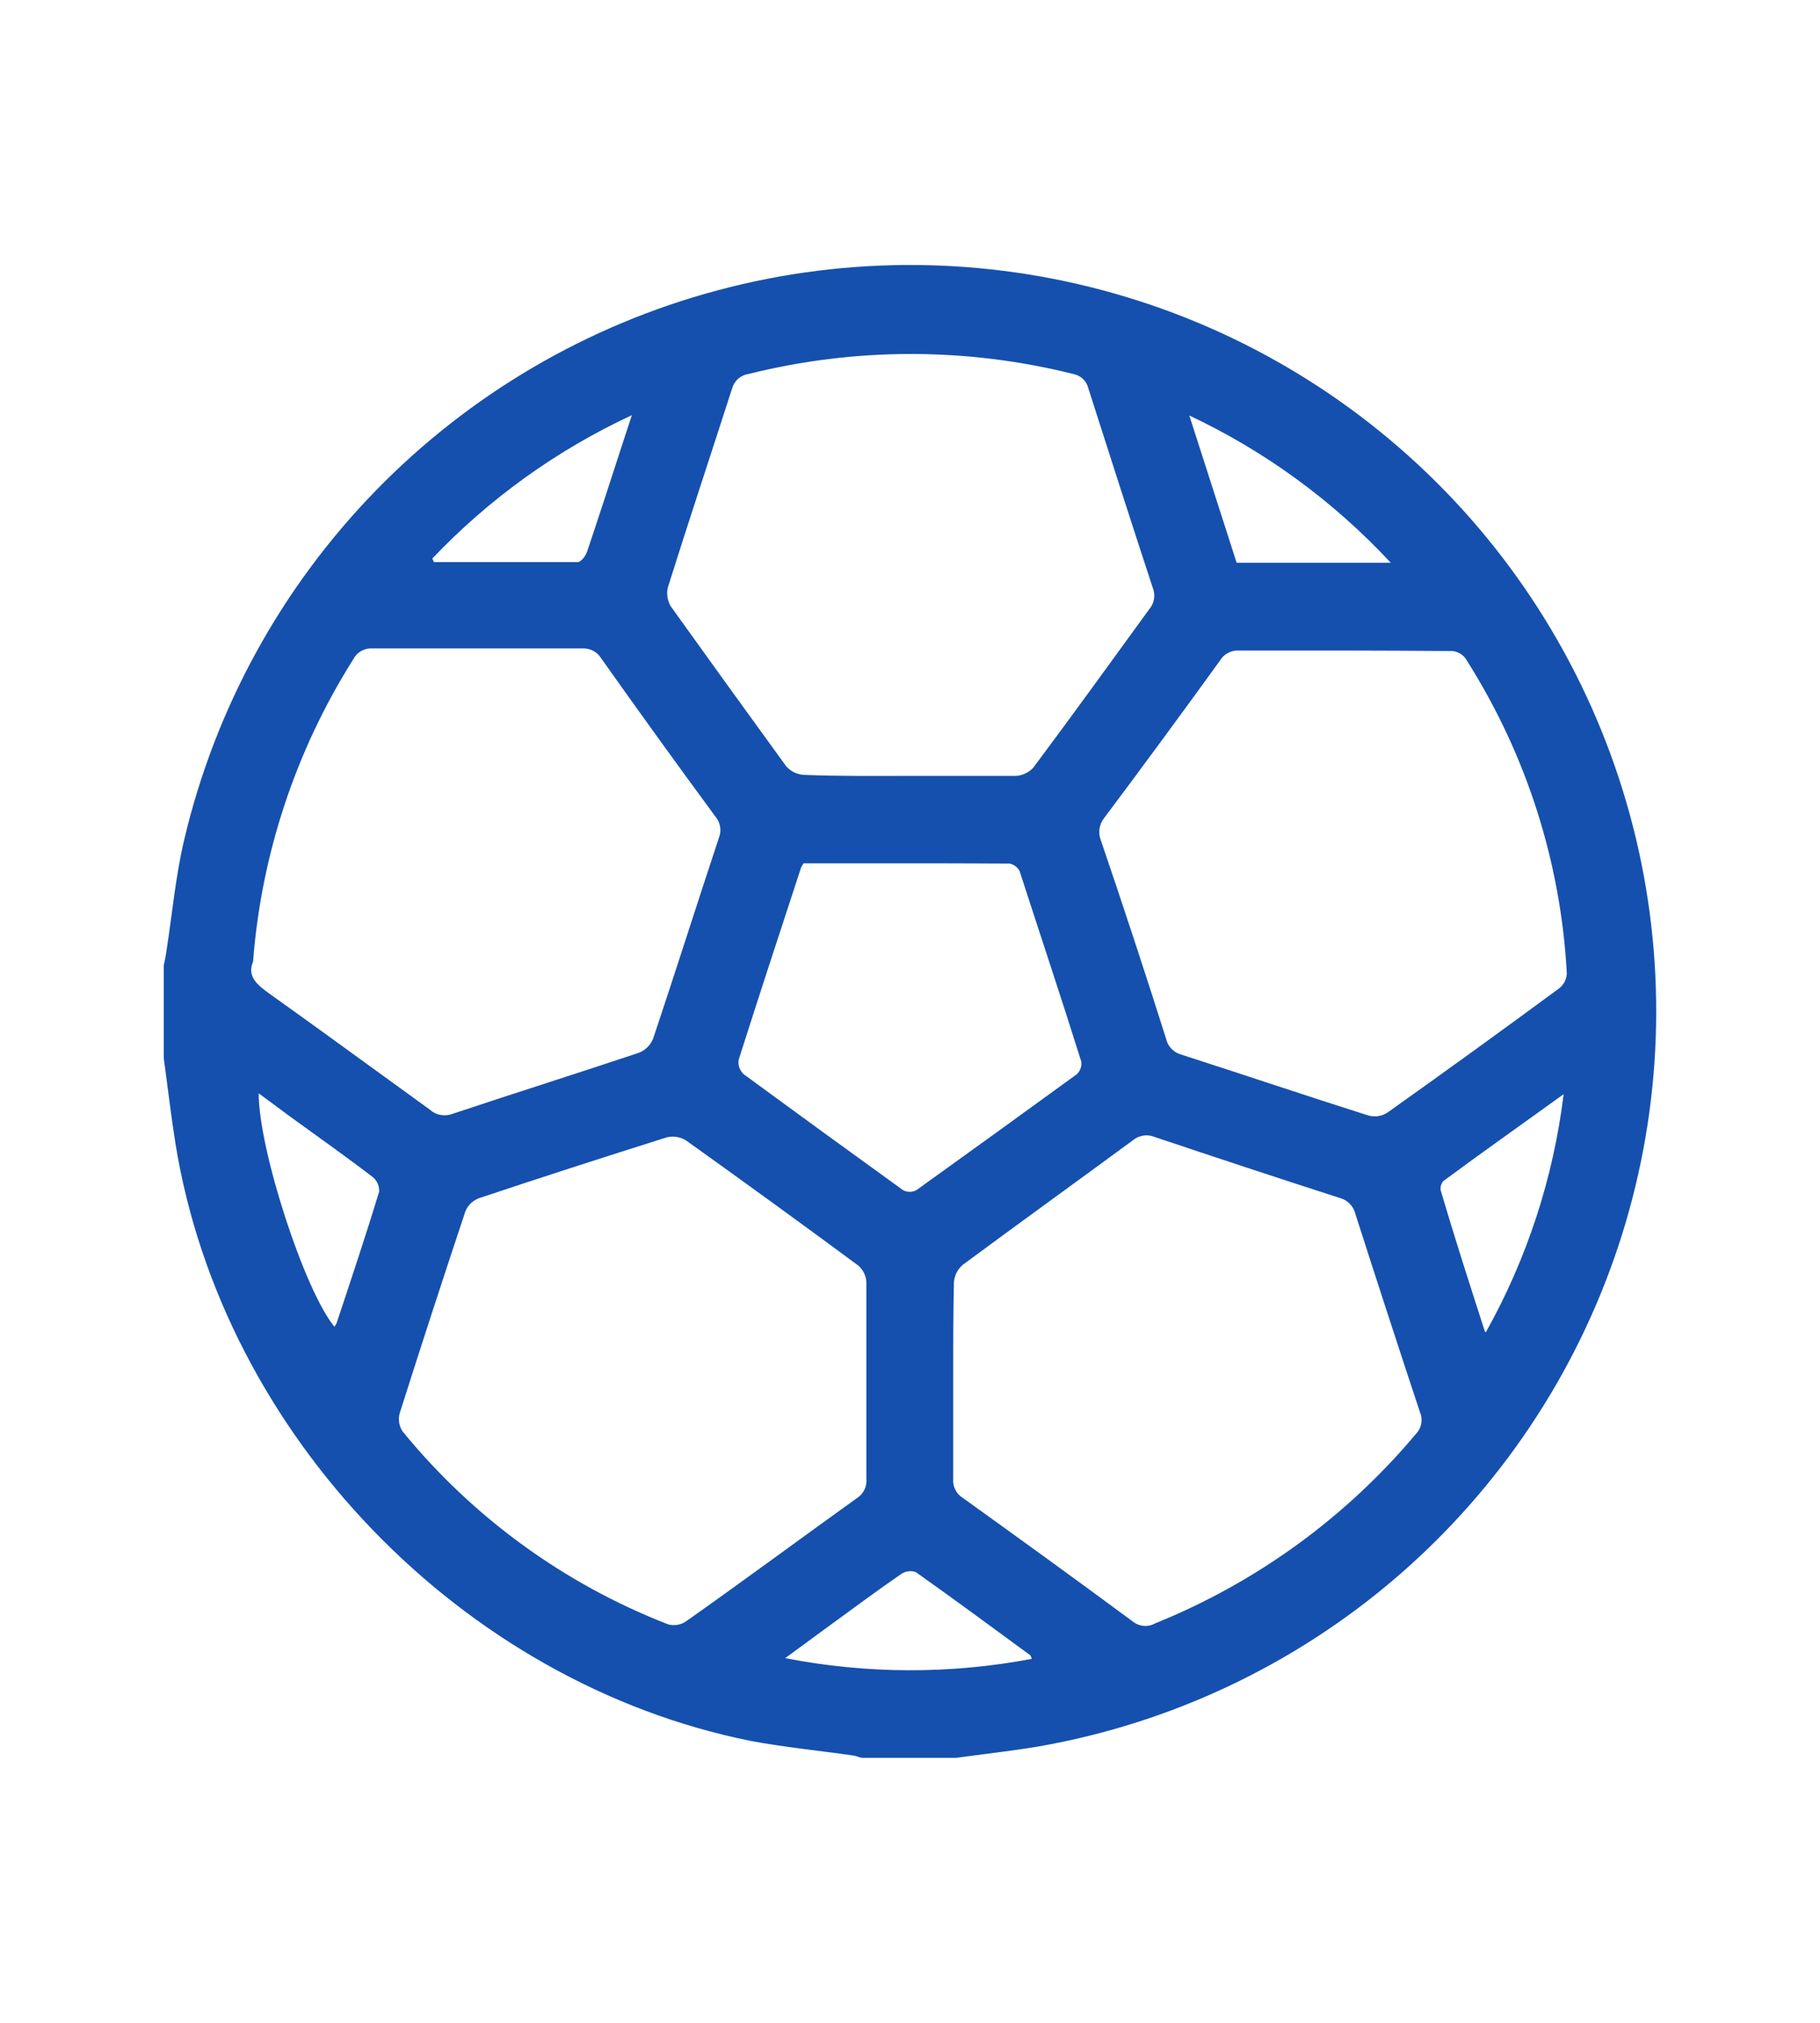 <svg xmlns:xlink="http://www.w3.org/1999/xlink" xmlns="http://www.w3.org/2000/svg" viewBox="0 0 30 30" width="45"  height="50" ><path d="M2.7 15.775V14.236C2.714 14.167 2.731 14.098 2.74 14.029C2.838 13.404 2.893 12.772 3.039 12.159C3.551 9.998 4.639 8.017 6.187 6.425C7.735 4.833 9.685 3.69 11.83 3.117C13.975 2.543 16.235 2.562 18.37 3.17C20.506 3.778 22.437 4.953 23.959 6.57C25.48 8.187 26.535 10.186 27.013 12.355C27.49 14.524 27.371 16.781 26.669 18.887C25.966 20.994 24.707 22.871 23.024 24.32C21.341 25.768 19.297 26.733 17.11 27.114C16.661 27.188 16.211 27.238 15.76 27.3H14.226C14.174 27.3 14.121 27.269 14.067 27.262C13.506 27.181 12.938 27.126 12.383 27.023C7.613 26.069 3.668 21.971 2.893 17.182C2.817 16.707 2.764 16.24 2.7 15.775ZM22.151 9.053C21.577 9.053 21 9.053 20.425 9.053C20.362 9.049 20.3 9.062 20.244 9.091C20.189 9.12 20.142 9.164 20.11 9.218C19.483 10.085 18.848 10.949 18.202 11.811C18.16 11.862 18.133 11.924 18.124 11.989C18.114 12.055 18.122 12.122 18.147 12.183C18.516 13.266 18.875 14.357 19.223 15.455C19.236 15.515 19.266 15.57 19.308 15.614C19.35 15.659 19.403 15.691 19.461 15.708C20.494 16.04 21.522 16.388 22.562 16.717C22.613 16.73 22.667 16.733 22.719 16.725C22.772 16.717 22.822 16.698 22.867 16.669C23.821 15.992 24.766 15.308 25.703 14.618C25.739 14.589 25.768 14.553 25.79 14.512C25.811 14.471 25.823 14.426 25.827 14.38C25.73 12.551 25.165 10.778 24.186 9.23C24.158 9.174 24.114 9.128 24.059 9.098C24.005 9.068 23.943 9.055 23.881 9.061C23.303 9.058 22.726 9.053 22.151 9.053ZM14.997 11.119C15.581 11.119 16.165 11.119 16.747 11.119C16.803 11.116 16.857 11.101 16.907 11.076C16.957 11.052 17.002 11.018 17.038 10.976C17.684 10.11 18.317 9.235 18.946 8.369C18.987 8.321 19.013 8.263 19.023 8.201C19.032 8.139 19.025 8.076 19.001 8.018C18.643 6.926 18.29 5.831 17.94 4.734C17.926 4.674 17.895 4.619 17.849 4.576C17.805 4.534 17.748 4.506 17.687 4.495C15.932 4.057 14.097 4.057 12.342 4.495C12.278 4.504 12.218 4.531 12.169 4.573C12.12 4.616 12.085 4.672 12.068 4.734C11.715 5.829 11.352 6.921 11.007 8.018C10.985 8.122 11.002 8.23 11.054 8.321C11.69 9.209 12.326 10.089 12.962 10.964C13.037 11.047 13.142 11.097 13.253 11.102C13.835 11.126 14.412 11.119 14.997 11.119ZM14.281 21.113C14.281 20.559 14.281 20.009 14.281 19.455C14.277 19.404 14.263 19.353 14.24 19.307C14.217 19.261 14.184 19.219 14.145 19.186C13.206 18.492 12.26 17.806 11.31 17.127C11.263 17.098 11.211 17.078 11.156 17.069C11.102 17.06 11.046 17.062 10.992 17.075C9.956 17.401 8.922 17.735 7.892 18.079C7.843 18.098 7.799 18.126 7.761 18.162C7.724 18.198 7.694 18.241 7.673 18.289C7.302 19.402 6.941 20.511 6.59 21.616C6.575 21.666 6.572 21.719 6.579 21.771C6.586 21.823 6.605 21.872 6.633 21.917C7.792 23.337 9.298 24.433 11.007 25.098C11.056 25.113 11.108 25.116 11.159 25.109C11.21 25.102 11.259 25.083 11.302 25.055C12.256 24.383 13.182 23.696 14.124 23.021C14.178 22.987 14.221 22.939 14.249 22.881C14.277 22.824 14.288 22.76 14.281 22.697C14.281 22.169 14.281 21.64 14.281 21.113ZM4.171 14.182C4.071 14.42 4.231 14.558 4.446 14.711C5.333 15.343 6.208 15.985 7.086 16.619C7.135 16.664 7.196 16.694 7.262 16.706C7.328 16.718 7.396 16.712 7.458 16.688C8.481 16.347 9.509 16.023 10.53 15.682C10.584 15.661 10.633 15.629 10.674 15.588C10.715 15.546 10.747 15.497 10.768 15.443C11.136 14.344 11.484 13.242 11.849 12.142C11.873 12.084 11.88 12.021 11.87 11.959C11.861 11.897 11.834 11.839 11.794 11.792C11.158 10.927 10.53 10.058 9.912 9.185C9.88 9.131 9.834 9.088 9.779 9.058C9.724 9.029 9.662 9.015 9.6 9.018C8.448 9.018 7.296 9.018 6.141 9.018C6.075 9.014 6.01 9.029 5.952 9.062C5.895 9.095 5.849 9.145 5.819 9.204C4.873 10.704 4.307 12.413 4.171 14.182ZM15.712 21.075C15.712 21.619 15.712 22.162 15.712 22.706C15.707 22.768 15.72 22.83 15.749 22.886C15.777 22.941 15.821 22.987 15.874 23.019C16.809 23.691 17.744 24.366 18.669 25.051C18.721 25.093 18.784 25.119 18.85 25.125C18.917 25.131 18.983 25.117 19.041 25.084C20.705 24.412 22.179 23.343 23.334 21.969C23.381 21.922 23.413 21.863 23.426 21.798C23.439 21.733 23.432 21.665 23.406 21.604C23.047 20.52 22.692 19.431 22.342 18.339C22.327 18.274 22.294 18.215 22.247 18.168C22.201 18.121 22.142 18.088 22.078 18.072C21.058 17.743 20.042 17.408 19.03 17.068C18.972 17.044 18.909 17.036 18.847 17.046C18.785 17.055 18.727 17.081 18.679 17.12C17.744 17.807 16.805 18.484 15.872 19.174C15.83 19.209 15.795 19.253 15.769 19.302C15.744 19.351 15.729 19.405 15.724 19.46C15.712 20.009 15.712 20.538 15.712 21.075ZM13.246 12.56C13.229 12.583 13.215 12.608 13.203 12.634C12.857 13.688 12.512 14.74 12.175 15.799C12.169 15.842 12.173 15.887 12.188 15.929C12.203 15.97 12.228 16.008 12.261 16.037C13.129 16.673 14.004 17.309 14.885 17.945C14.919 17.963 14.957 17.973 14.995 17.973C15.034 17.973 15.072 17.963 15.106 17.945C15.992 17.309 16.872 16.673 17.747 16.037C17.776 16.011 17.798 15.978 17.811 15.941C17.825 15.904 17.829 15.864 17.823 15.825C17.489 14.761 17.143 13.728 16.807 12.688C16.791 12.657 16.768 12.63 16.74 12.608C16.712 12.587 16.679 12.572 16.645 12.564C15.509 12.557 14.374 12.56 13.246 12.56ZM7.126 7.537L7.153 7.596C7.942 7.596 8.731 7.596 9.523 7.596C9.576 7.596 9.652 7.496 9.676 7.427C9.888 6.8 10.091 6.167 10.296 5.538C10.329 5.435 10.365 5.333 10.415 5.175C9.18 5.749 8.064 6.55 7.126 7.537ZM4.264 16.35C4.264 17.28 5.02 19.601 5.512 20.195C5.526 20.177 5.538 20.158 5.548 20.137C5.786 19.422 6.025 18.706 6.249 17.974C6.252 17.929 6.245 17.885 6.228 17.843C6.211 17.802 6.185 17.765 6.151 17.735C5.695 17.385 5.249 17.072 4.803 16.748L4.264 16.35ZM24.494 20.283C25.171 19.072 25.606 17.741 25.774 16.364C25.083 16.863 24.436 17.318 23.792 17.795C23.773 17.816 23.759 17.841 23.752 17.869C23.744 17.896 23.743 17.925 23.749 17.953C23.974 18.718 24.219 19.477 24.479 20.283H24.494ZM20.384 7.606H22.924C21.982 6.593 20.856 5.769 19.604 5.18L20.384 7.606ZM17.007 25.669C16.993 25.633 16.991 25.614 16.979 25.607C16.354 25.148 15.729 24.688 15.097 24.24C15.058 24.226 15.016 24.221 14.974 24.226C14.933 24.231 14.893 24.245 14.858 24.268C14.443 24.555 14.04 24.855 13.633 25.151L12.943 25.657C14.285 25.919 15.664 25.923 17.007 25.669Z" fill="#1550AE"></path></svg>